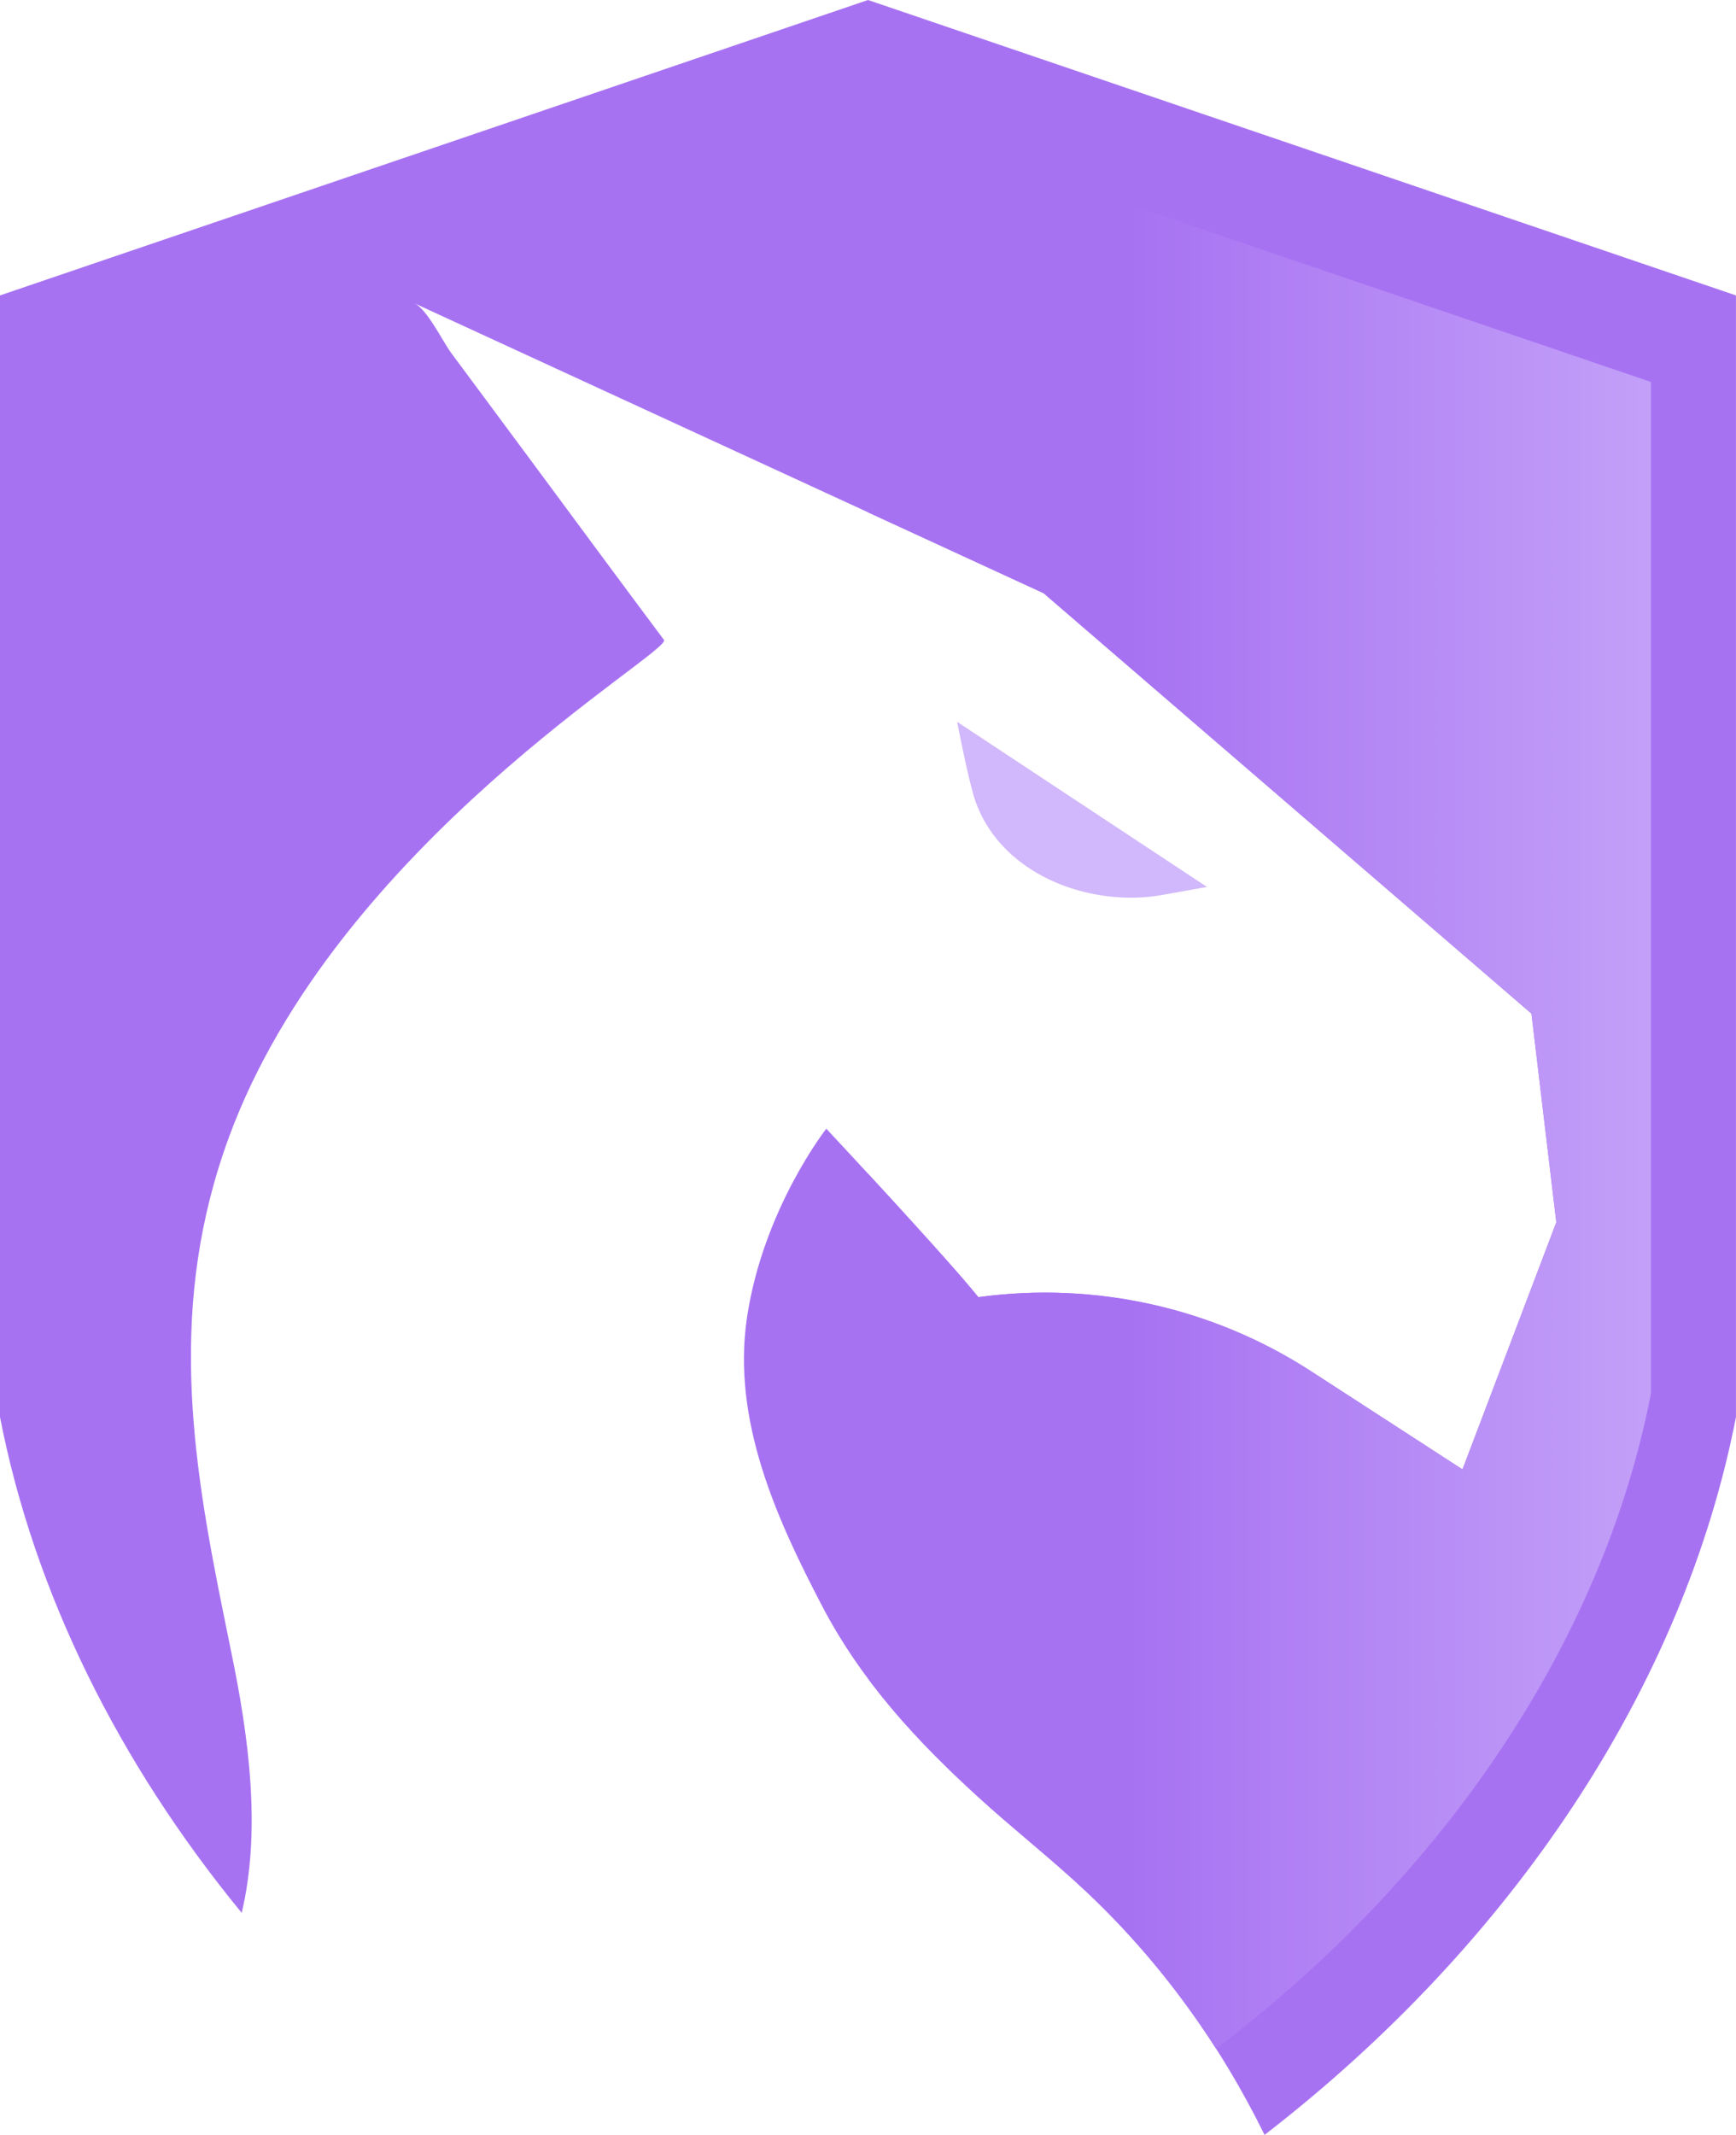 <?xml version="1.0" encoding="UTF-8"?>
<svg id="Layer_1" xmlns="http://www.w3.org/2000/svg" xmlns:xlink="http://www.w3.org/1999/xlink" viewBox="0 0 480 590">
  <defs>
    <style>
      .cls-1 {
        fill: #d1b7fb;
      }

      .cls-1, .cls-2, .cls-3 {
        fill-rule: evenodd;
      }

      .cls-2 {
        fill: url(#linear-gradient);
      }

      .cls-3 {
        fill: #a772f2;
      }
    </style>
    <linearGradient id="linear-gradient" x1="530.42" y1="299.03" x2="312.03" y2="299.03" gradientUnits="userSpaceOnUse">
      <stop offset="0" stop-color="#d1b7fb"/>
      <stop offset="1" stop-color="#a772f2"/>
    </linearGradient>
  </defs>
  <g>
    <path class="cls-3" d="M240,0L0,81.64v309.97c9.45,48.6,32.82,95.58,66.83,137.02,5.42-22.88,2.02-48.52-3.01-72.66-.69-3.33-1.35-6.59-2.01-9.89-8.98-44.11-15.34-85.97,1.49-131.81,29.79-81.13,122.69-134.2,120.28-137.43-11.85-15.85-23.59-31.78-35.37-47.68-7.84-10.55-15.67-21.11-23.5-31.68-2.26-3.04-6.62-12.05-10.13-13.66,2.05.94,173.99,80.12,173.99,80.12l134.88,116.18,6.87,57.67-25.94,68.29-41.86-27.12c-27.2-17.63-59.86-24.89-92-20.48-9.11-11.34-42.05-46.56-42.05-46.56,0,0-17.43,22.16-21.92,52.13-4.28,28.56,8.35,56,20.69,79.64,11.06,21.2,26.47,37.62,43.15,52.84,9.77,8.93,20.28,17.12,30.01,26.28,20.29,19.1,36.82,41.89,49.25,67.18,68.41-52.81,115.82-123.71,130.34-198.39V81.64L240,0Z"/>
    <path class="cls-1" d="M312.85,248.08c2.84,0,5.69-.25,8.55-.77l12.32-2.2-69.07-45.62s3.21,16.89,5.17,22.26c6.25,17.12,24.78,26.33,43.02,26.33Z"/>
  </g>
  <path class="cls-2" d="M240,31.91v109.67c27.48,12.65,48.56,22.36,48.56,22.36l134.88,116.18,6.87,57.67-25.94,68.29-41.86-27.12c-27.2-17.63-59.86-24.89-92-20.48-5.58-6.95-20.1-22.86-30.52-34.14v139.51c9.01,12.09,19.41,22.67,30.4,32.69,9.77,8.93,20.28,17.12,30.01,26.28,13.69,12.89,25.67,27.45,35.84,43.34,63.15-47.84,106.95-112.68,120.23-181.01V105.55L240,31.91Z"/>
</svg>